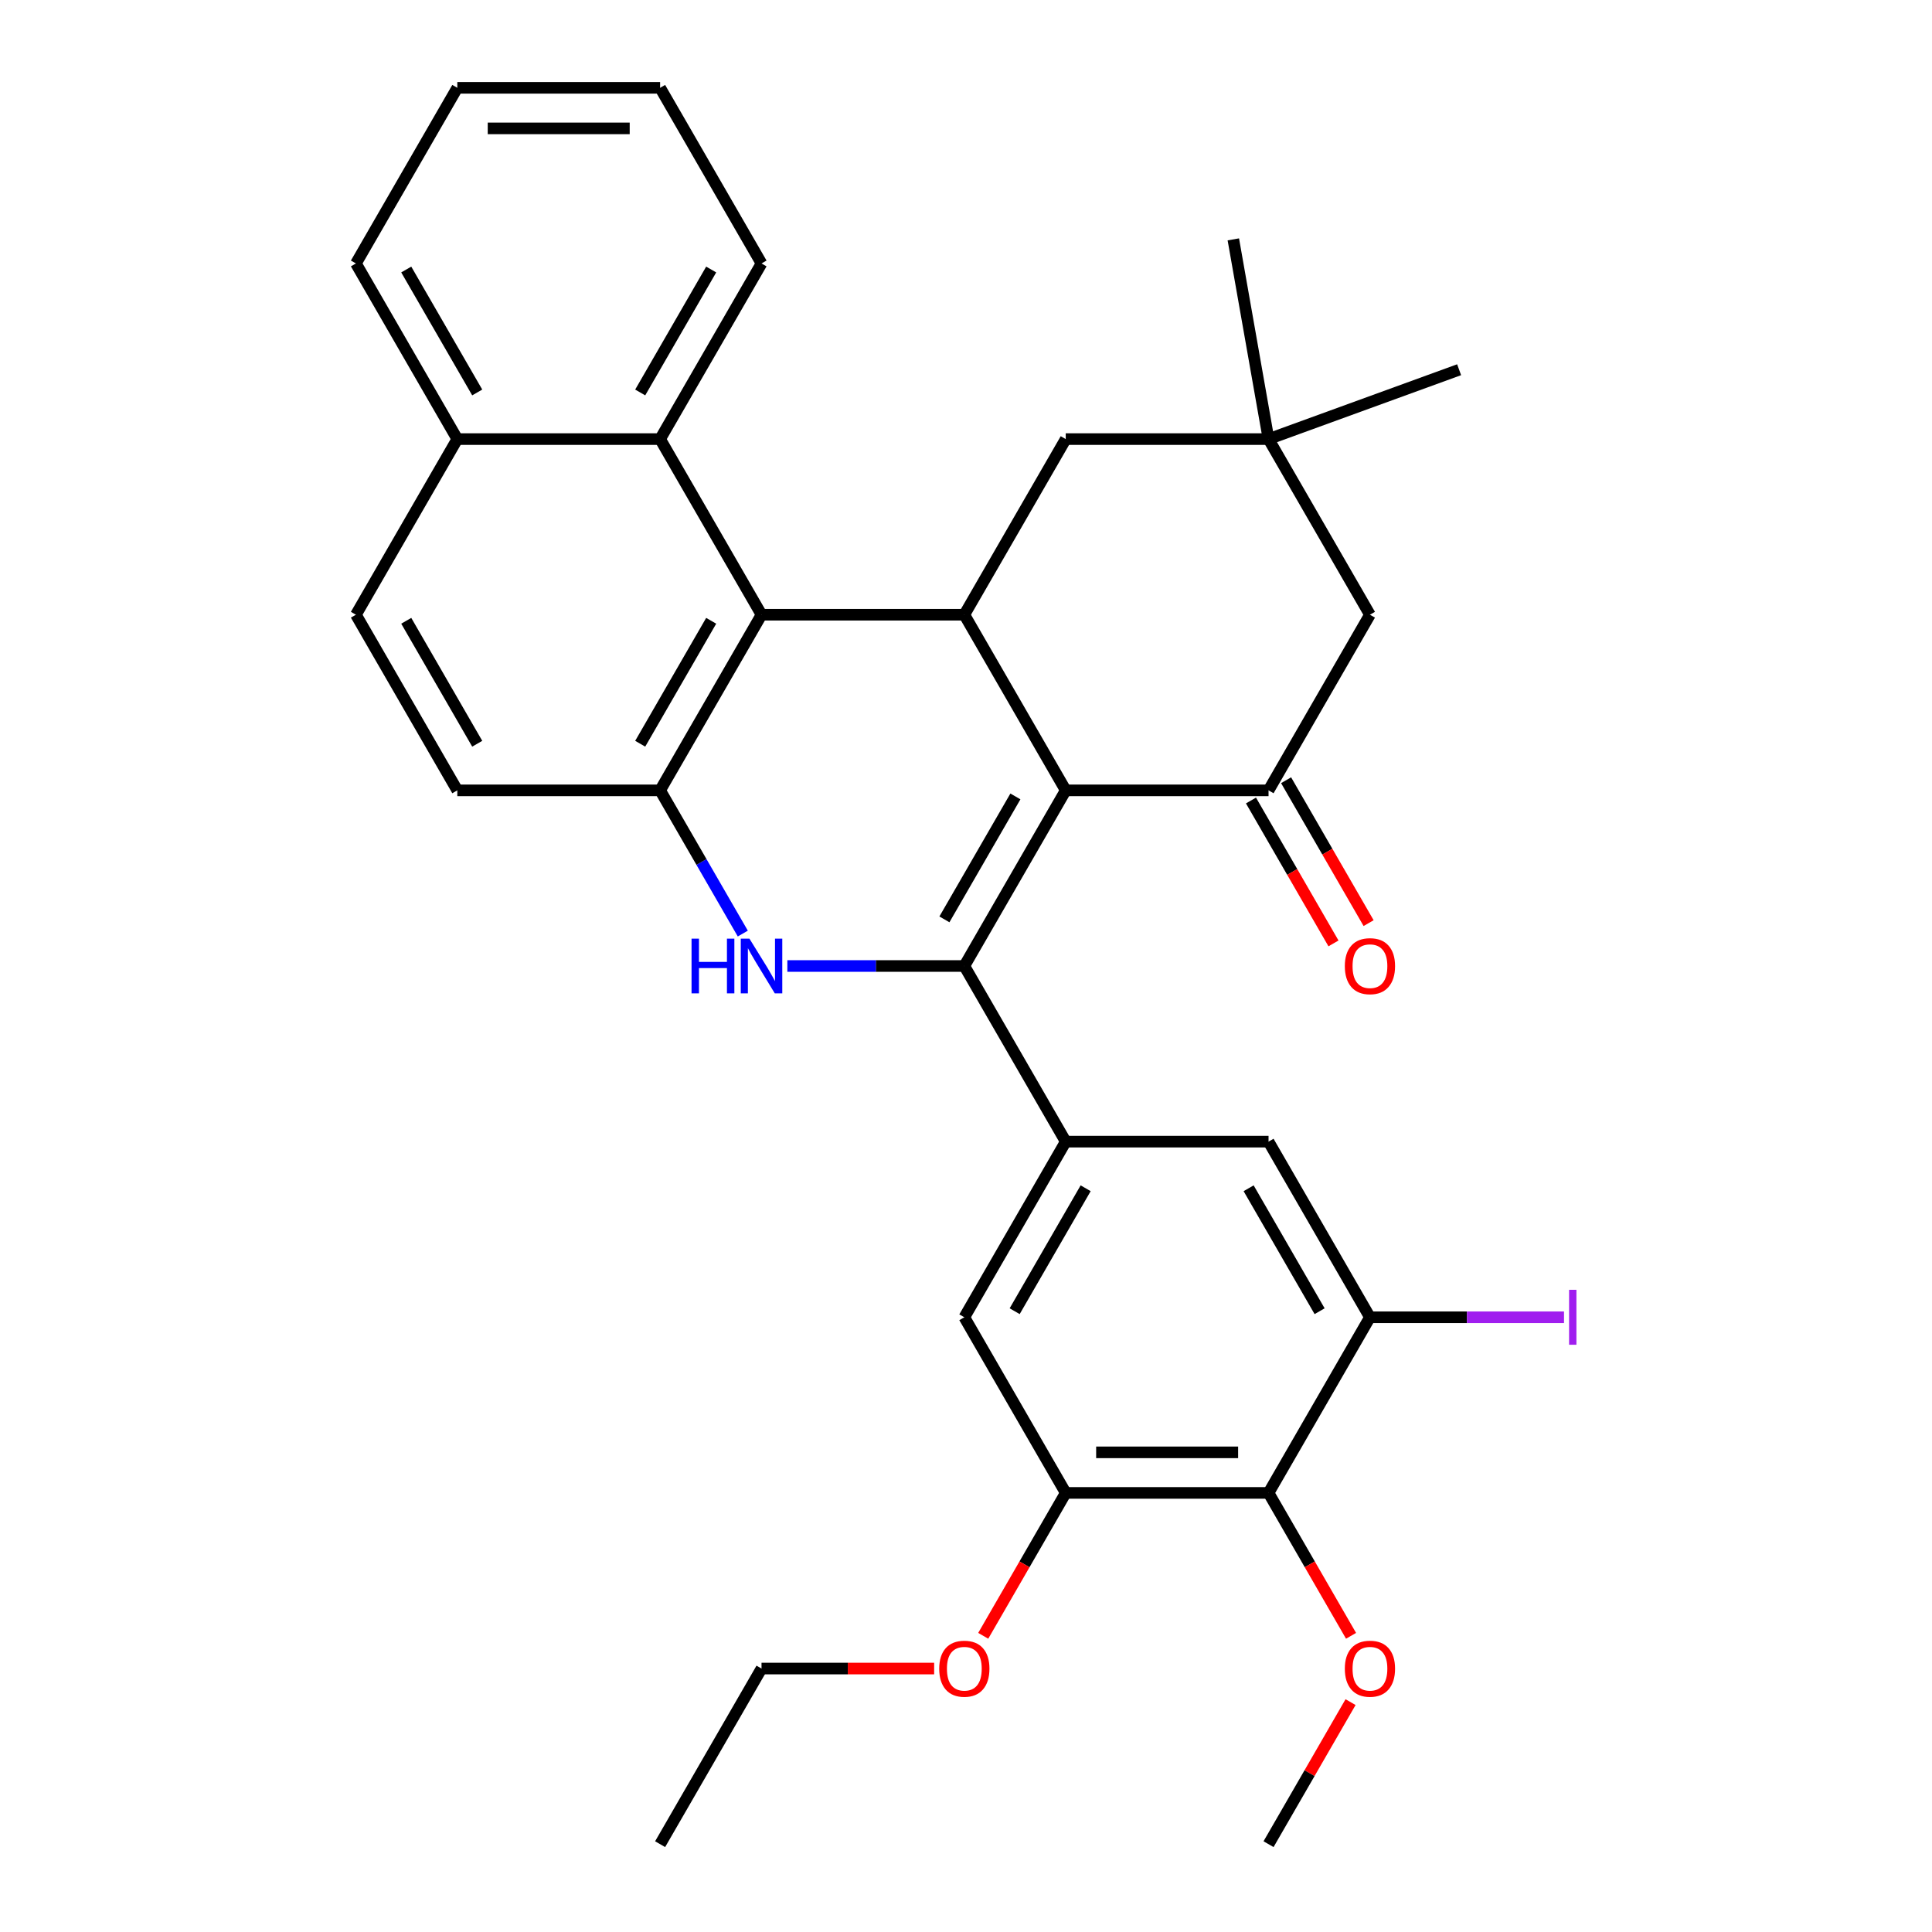 <?xml version='1.0' encoding='iso-8859-1'?>
<svg version='1.1' baseProfile='full'
              xmlns='http://www.w3.org/2000/svg'
                      xmlns:rdkit='http://www.rdkit.org/xml'
                      xmlns:xlink='http://www.w3.org/1999/xlink'
                  xml:space='preserve'
width='1000px' height='1000px' viewBox='0 0 1000 1000'>
<!-- END OF HEADER -->
<rect style='opacity:1.0;fill:#FFFFFF;stroke:none' width='1000' height='1000' x='0' y='0'> </rect>
<path class='bond-0' d='M 499.136,500 L 551.623,409.091' style='fill:none;fill-rule:evenodd;stroke:#000000;stroke-width:6px;stroke-linecap:butt;stroke-linejoin:miter;stroke-opacity:1' />
<path class='bond-0' d='M 488.828,475.866 L 525.568,412.23' style='fill:none;fill-rule:evenodd;stroke:#000000;stroke-width:6px;stroke-linecap:butt;stroke-linejoin:miter;stroke-opacity:1' />
<path class='bond-1' d='M 499.136,500 L 453.332,500' style='fill:none;fill-rule:evenodd;stroke:#000000;stroke-width:6px;stroke-linecap:butt;stroke-linejoin:miter;stroke-opacity:1' />
<path class='bond-1' d='M 453.332,500 L 407.528,500' style='fill:none;fill-rule:evenodd;stroke:#0000FF;stroke-width:6px;stroke-linecap:butt;stroke-linejoin:miter;stroke-opacity:1' />
<path class='bond-6' d='M 499.136,500 L 551.623,590.909' style='fill:none;fill-rule:evenodd;stroke:#000000;stroke-width:6px;stroke-linecap:butt;stroke-linejoin:miter;stroke-opacity:1' />
<path class='bond-2' d='M 551.623,409.091 L 499.136,318.182' style='fill:none;fill-rule:evenodd;stroke:#000000;stroke-width:6px;stroke-linecap:butt;stroke-linejoin:miter;stroke-opacity:1' />
<path class='bond-3' d='M 551.623,409.091 L 656.596,409.091' style='fill:none;fill-rule:evenodd;stroke:#000000;stroke-width:6px;stroke-linecap:butt;stroke-linejoin:miter;stroke-opacity:1' />
<path class='bond-5' d='M 384.473,483.216 L 363.075,446.153' style='fill:none;fill-rule:evenodd;stroke:#0000FF;stroke-width:6px;stroke-linecap:butt;stroke-linejoin:miter;stroke-opacity:1' />
<path class='bond-5' d='M 363.075,446.153 L 341.677,409.091' style='fill:none;fill-rule:evenodd;stroke:#000000;stroke-width:6px;stroke-linecap:butt;stroke-linejoin:miter;stroke-opacity:1' />
<path class='bond-14' d='M 499.136,318.182 L 551.623,227.273' style='fill:none;fill-rule:evenodd;stroke:#000000;stroke-width:6px;stroke-linecap:butt;stroke-linejoin:miter;stroke-opacity:1' />
<path class='bond-33' d='M 499.136,318.182 L 394.164,318.182' style='fill:none;fill-rule:evenodd;stroke:#000000;stroke-width:6px;stroke-linecap:butt;stroke-linejoin:miter;stroke-opacity:1' />
<path class='bond-15' d='M 656.596,409.091 L 709.082,318.182' style='fill:none;fill-rule:evenodd;stroke:#000000;stroke-width:6px;stroke-linecap:butt;stroke-linejoin:miter;stroke-opacity:1' />
<path class='bond-16' d='M 647.505,414.34 L 668.856,451.322' style='fill:none;fill-rule:evenodd;stroke:#000000;stroke-width:6px;stroke-linecap:butt;stroke-linejoin:miter;stroke-opacity:1' />
<path class='bond-16' d='M 668.856,451.322 L 690.208,488.304' style='fill:none;fill-rule:evenodd;stroke:#FF0000;stroke-width:6px;stroke-linecap:butt;stroke-linejoin:miter;stroke-opacity:1' />
<path class='bond-16' d='M 665.686,403.842 L 687.038,440.825' style='fill:none;fill-rule:evenodd;stroke:#000000;stroke-width:6px;stroke-linecap:butt;stroke-linejoin:miter;stroke-opacity:1' />
<path class='bond-16' d='M 687.038,440.825 L 708.39,477.807' style='fill:none;fill-rule:evenodd;stroke:#FF0000;stroke-width:6px;stroke-linecap:butt;stroke-linejoin:miter;stroke-opacity:1' />
<path class='bond-4' d='M 394.164,318.182 L 341.677,409.091' style='fill:none;fill-rule:evenodd;stroke:#000000;stroke-width:6px;stroke-linecap:butt;stroke-linejoin:miter;stroke-opacity:1' />
<path class='bond-4' d='M 368.109,321.321 L 331.368,384.957' style='fill:none;fill-rule:evenodd;stroke:#000000;stroke-width:6px;stroke-linecap:butt;stroke-linejoin:miter;stroke-opacity:1' />
<path class='bond-10' d='M 394.164,318.182 L 341.677,227.273' style='fill:none;fill-rule:evenodd;stroke:#000000;stroke-width:6px;stroke-linecap:butt;stroke-linejoin:miter;stroke-opacity:1' />
<path class='bond-17' d='M 341.677,409.091 L 236.704,409.091' style='fill:none;fill-rule:evenodd;stroke:#000000;stroke-width:6px;stroke-linecap:butt;stroke-linejoin:miter;stroke-opacity:1' />
<path class='bond-11' d='M 551.623,590.909 L 656.596,590.909' style='fill:none;fill-rule:evenodd;stroke:#000000;stroke-width:6px;stroke-linecap:butt;stroke-linejoin:miter;stroke-opacity:1' />
<path class='bond-12' d='M 551.623,590.909 L 499.136,681.818' style='fill:none;fill-rule:evenodd;stroke:#000000;stroke-width:6px;stroke-linecap:butt;stroke-linejoin:miter;stroke-opacity:1' />
<path class='bond-12' d='M 561.932,615.043 L 525.191,678.679' style='fill:none;fill-rule:evenodd;stroke:#000000;stroke-width:6px;stroke-linecap:butt;stroke-linejoin:miter;stroke-opacity:1' />
<path class='bond-7' d='M 656.596,772.727 L 551.623,772.727' style='fill:none;fill-rule:evenodd;stroke:#000000;stroke-width:6px;stroke-linecap:butt;stroke-linejoin:miter;stroke-opacity:1' />
<path class='bond-7' d='M 640.85,751.733 L 567.369,751.733' style='fill:none;fill-rule:evenodd;stroke:#000000;stroke-width:6px;stroke-linecap:butt;stroke-linejoin:miter;stroke-opacity:1' />
<path class='bond-21' d='M 656.596,772.727 L 677.947,809.71' style='fill:none;fill-rule:evenodd;stroke:#000000;stroke-width:6px;stroke-linecap:butt;stroke-linejoin:miter;stroke-opacity:1' />
<path class='bond-21' d='M 677.947,809.71 L 699.299,846.692' style='fill:none;fill-rule:evenodd;stroke:#FF0000;stroke-width:6px;stroke-linecap:butt;stroke-linejoin:miter;stroke-opacity:1' />
<path class='bond-32' d='M 656.596,772.727 L 709.082,681.818' style='fill:none;fill-rule:evenodd;stroke:#000000;stroke-width:6px;stroke-linecap:butt;stroke-linejoin:miter;stroke-opacity:1' />
<path class='bond-8' d='M 709.082,681.818 L 656.596,590.909' style='fill:none;fill-rule:evenodd;stroke:#000000;stroke-width:6px;stroke-linecap:butt;stroke-linejoin:miter;stroke-opacity:1' />
<path class='bond-8' d='M 683.027,678.679 L 646.287,615.043' style='fill:none;fill-rule:evenodd;stroke:#000000;stroke-width:6px;stroke-linecap:butt;stroke-linejoin:miter;stroke-opacity:1' />
<path class='bond-20' d='M 709.082,681.818 L 759.306,681.818' style='fill:none;fill-rule:evenodd;stroke:#000000;stroke-width:6px;stroke-linecap:butt;stroke-linejoin:miter;stroke-opacity:1' />
<path class='bond-20' d='M 759.306,681.818 L 809.53,681.818' style='fill:none;fill-rule:evenodd;stroke:#A01EEF;stroke-width:6px;stroke-linecap:butt;stroke-linejoin:miter;stroke-opacity:1' />
<path class='bond-9' d='M 551.623,772.727 L 499.136,681.818' style='fill:none;fill-rule:evenodd;stroke:#000000;stroke-width:6px;stroke-linecap:butt;stroke-linejoin:miter;stroke-opacity:1' />
<path class='bond-22' d='M 551.623,772.727 L 530.271,809.71' style='fill:none;fill-rule:evenodd;stroke:#000000;stroke-width:6px;stroke-linecap:butt;stroke-linejoin:miter;stroke-opacity:1' />
<path class='bond-22' d='M 530.271,809.71 L 508.919,846.692' style='fill:none;fill-rule:evenodd;stroke:#FF0000;stroke-width:6px;stroke-linecap:butt;stroke-linejoin:miter;stroke-opacity:1' />
<path class='bond-23' d='M 341.677,227.273 L 394.164,136.364' style='fill:none;fill-rule:evenodd;stroke:#000000;stroke-width:6px;stroke-linecap:butt;stroke-linejoin:miter;stroke-opacity:1' />
<path class='bond-23' d='M 331.368,203.139 L 368.109,139.503' style='fill:none;fill-rule:evenodd;stroke:#000000;stroke-width:6px;stroke-linecap:butt;stroke-linejoin:miter;stroke-opacity:1' />
<path class='bond-35' d='M 341.677,227.273 L 236.704,227.273' style='fill:none;fill-rule:evenodd;stroke:#000000;stroke-width:6px;stroke-linecap:butt;stroke-linejoin:miter;stroke-opacity:1' />
<path class='bond-13' d='M 656.596,227.273 L 709.082,318.182' style='fill:none;fill-rule:evenodd;stroke:#000000;stroke-width:6px;stroke-linecap:butt;stroke-linejoin:miter;stroke-opacity:1' />
<path class='bond-24' d='M 656.596,227.273 L 638.367,123.895' style='fill:none;fill-rule:evenodd;stroke:#000000;stroke-width:6px;stroke-linecap:butt;stroke-linejoin:miter;stroke-opacity:1' />
<path class='bond-25' d='M 656.596,227.273 L 755.238,191.37' style='fill:none;fill-rule:evenodd;stroke:#000000;stroke-width:6px;stroke-linecap:butt;stroke-linejoin:miter;stroke-opacity:1' />
<path class='bond-34' d='M 656.596,227.273 L 551.623,227.273' style='fill:none;fill-rule:evenodd;stroke:#000000;stroke-width:6px;stroke-linecap:butt;stroke-linejoin:miter;stroke-opacity:1' />
<path class='bond-19' d='M 236.704,409.091 L 184.218,318.182' style='fill:none;fill-rule:evenodd;stroke:#000000;stroke-width:6px;stroke-linecap:butt;stroke-linejoin:miter;stroke-opacity:1' />
<path class='bond-19' d='M 247.013,384.957 L 210.273,321.321' style='fill:none;fill-rule:evenodd;stroke:#000000;stroke-width:6px;stroke-linecap:butt;stroke-linejoin:miter;stroke-opacity:1' />
<path class='bond-18' d='M 236.704,227.273 L 184.218,318.182' style='fill:none;fill-rule:evenodd;stroke:#000000;stroke-width:6px;stroke-linecap:butt;stroke-linejoin:miter;stroke-opacity:1' />
<path class='bond-26' d='M 236.704,227.273 L 184.218,136.364' style='fill:none;fill-rule:evenodd;stroke:#000000;stroke-width:6px;stroke-linecap:butt;stroke-linejoin:miter;stroke-opacity:1' />
<path class='bond-26' d='M 247.013,203.139 L 210.273,139.503' style='fill:none;fill-rule:evenodd;stroke:#000000;stroke-width:6px;stroke-linecap:butt;stroke-linejoin:miter;stroke-opacity:1' />
<path class='bond-28' d='M 699.045,881.021 L 677.82,917.783' style='fill:none;fill-rule:evenodd;stroke:#FF0000;stroke-width:6px;stroke-linecap:butt;stroke-linejoin:miter;stroke-opacity:1' />
<path class='bond-28' d='M 677.82,917.783 L 656.596,954.545' style='fill:none;fill-rule:evenodd;stroke:#000000;stroke-width:6px;stroke-linecap:butt;stroke-linejoin:miter;stroke-opacity:1' />
<path class='bond-27' d='M 483.512,863.636 L 438.838,863.636' style='fill:none;fill-rule:evenodd;stroke:#FF0000;stroke-width:6px;stroke-linecap:butt;stroke-linejoin:miter;stroke-opacity:1' />
<path class='bond-27' d='M 438.838,863.636 L 394.164,863.636' style='fill:none;fill-rule:evenodd;stroke:#000000;stroke-width:6px;stroke-linecap:butt;stroke-linejoin:miter;stroke-opacity:1' />
<path class='bond-29' d='M 394.164,136.364 L 341.677,45.455' style='fill:none;fill-rule:evenodd;stroke:#000000;stroke-width:6px;stroke-linecap:butt;stroke-linejoin:miter;stroke-opacity:1' />
<path class='bond-31' d='M 184.218,136.364 L 236.704,45.455' style='fill:none;fill-rule:evenodd;stroke:#000000;stroke-width:6px;stroke-linecap:butt;stroke-linejoin:miter;stroke-opacity:1' />
<path class='bond-30' d='M 394.164,863.636 L 341.677,954.545' style='fill:none;fill-rule:evenodd;stroke:#000000;stroke-width:6px;stroke-linecap:butt;stroke-linejoin:miter;stroke-opacity:1' />
<path class='bond-36' d='M 341.677,45.455 L 236.704,45.455' style='fill:none;fill-rule:evenodd;stroke:#000000;stroke-width:6px;stroke-linecap:butt;stroke-linejoin:miter;stroke-opacity:1' />
<path class='bond-36' d='M 325.931,66.449 L 252.45,66.449' style='fill:none;fill-rule:evenodd;stroke:#000000;stroke-width:6px;stroke-linecap:butt;stroke-linejoin:miter;stroke-opacity:1' />
<path  class='atom-2' d='M 357.944 485.84
L 361.784 485.84
L 361.784 497.88
L 376.264 497.88
L 376.264 485.84
L 380.104 485.84
L 380.104 514.16
L 376.264 514.16
L 376.264 501.08
L 361.784 501.08
L 361.784 514.16
L 357.944 514.16
L 357.944 485.84
' fill='#0000FF'/>
<path  class='atom-2' d='M 387.904 485.84
L 397.184 500.84
Q 398.104 502.32, 399.584 505
Q 401.064 507.68, 401.144 507.84
L 401.144 485.84
L 404.904 485.84
L 404.904 514.16
L 401.024 514.16
L 391.064 497.76
Q 389.904 495.84, 388.664 493.64
Q 387.464 491.44, 387.104 490.76
L 387.104 514.16
L 383.424 514.16
L 383.424 485.84
L 387.904 485.84
' fill='#0000FF'/>
<path  class='atom-17' d='M 696.082 500.08
Q 696.082 493.28, 699.442 489.48
Q 702.802 485.68, 709.082 485.68
Q 715.362 485.68, 718.722 489.48
Q 722.082 493.28, 722.082 500.08
Q 722.082 506.96, 718.682 510.88
Q 715.282 514.76, 709.082 514.76
Q 702.842 514.76, 699.442 510.88
Q 696.082 507, 696.082 500.08
M 709.082 511.56
Q 713.402 511.56, 715.722 508.68
Q 718.082 505.76, 718.082 500.08
Q 718.082 494.52, 715.722 491.72
Q 713.402 488.88, 709.082 488.88
Q 704.762 488.88, 702.402 491.68
Q 700.082 494.48, 700.082 500.08
Q 700.082 505.8, 702.402 508.68
Q 704.762 511.56, 709.082 511.56
' fill='#FF0000'/>
<path  class='atom-21' d='M 812.155 667.598
L 815.955 667.598
L 815.955 696.038
L 812.155 696.038
L 812.155 667.598
' fill='#A01EEF'/>
<path  class='atom-22' d='M 696.082 863.716
Q 696.082 856.916, 699.442 853.116
Q 702.802 849.316, 709.082 849.316
Q 715.362 849.316, 718.722 853.116
Q 722.082 856.916, 722.082 863.716
Q 722.082 870.596, 718.682 874.516
Q 715.282 878.396, 709.082 878.396
Q 702.842 878.396, 699.442 874.516
Q 696.082 870.636, 696.082 863.716
M 709.082 875.196
Q 713.402 875.196, 715.722 872.316
Q 718.082 869.396, 718.082 863.716
Q 718.082 858.156, 715.722 855.356
Q 713.402 852.516, 709.082 852.516
Q 704.762 852.516, 702.402 855.316
Q 700.082 858.116, 700.082 863.716
Q 700.082 869.436, 702.402 872.316
Q 704.762 875.196, 709.082 875.196
' fill='#FF0000'/>
<path  class='atom-23' d='M 486.136 863.716
Q 486.136 856.916, 489.496 853.116
Q 492.856 849.316, 499.136 849.316
Q 505.416 849.316, 508.776 853.116
Q 512.136 856.916, 512.136 863.716
Q 512.136 870.596, 508.736 874.516
Q 505.336 878.396, 499.136 878.396
Q 492.896 878.396, 489.496 874.516
Q 486.136 870.636, 486.136 863.716
M 499.136 875.196
Q 503.456 875.196, 505.776 872.316
Q 508.136 869.396, 508.136 863.716
Q 508.136 858.156, 505.776 855.356
Q 503.456 852.516, 499.136 852.516
Q 494.816 852.516, 492.456 855.316
Q 490.136 858.116, 490.136 863.716
Q 490.136 869.436, 492.456 872.316
Q 494.816 875.196, 499.136 875.196
' fill='#FF0000'/>
</svg>
